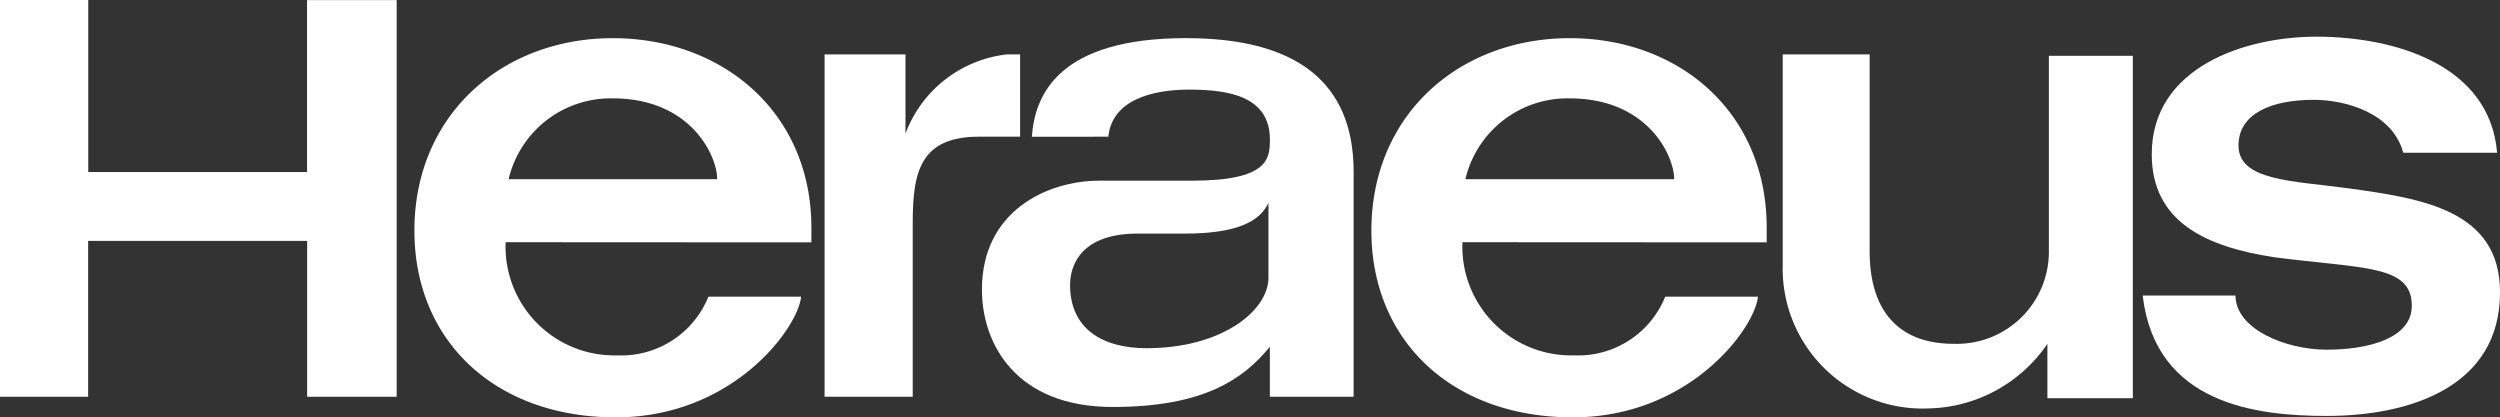 <?xml version="1.0" encoding="utf-8"?><svg id="logo_heraeus" xmlns="http://www.w3.org/2000/svg" width="106.512" height="17.783" viewBox="0 0 106.512 17.783">
  <rect x="0" y="0" width="106.512" height="17.783" fill="#333333" stroke="none"/>
  <g id="Group_2077" data-name="Group 2077" transform="translate(91.295 1.563)">
    <path id="Path_3620" data-name="Path 3620" d="M641.33,460.67c.568,4.572,4.83,5.078,7.831,5.078,3.569,0,7.387-1.252,7.387-5.265,0-3.507-3.312-4-6.508-4.439-2.379-.32-4.634-.32-4.634-1.82,0-1.376,1.438-1.944,3.2-1.944,1.376,0,3.374.568,3.818,2.255h4c-.311-3.756-4.377-4.945-7.7-4.945-3.072,0-7.014,1.314-7.014,5.007,0,2.885,2.308,3.942,5.194,4.386,3.818.5,5.886.311,5.886,2.069,0,1.376-1.811,1.873-3.631,1.873-1.749,0-3.88-.879-3.88-2.308H641.33Z" transform="translate(-641.33 -449.59)" fill="#fff"/>
  </g>
  <g id="Group_2078" data-name="Group 2078" transform="translate(35.131 2.317)">
    <path id="Path_3621" data-name="Path 3621" d="M578.132,465.027h3.693v-7.262c0-2.131.187-3.818,2.823-3.818H586.4V450.44h-.559a5.242,5.242,0,0,0-4.324,3.374V450.44H578.07v14.587Z" transform="translate(-578.07 -450.44)" fill="#fff"/>
  </g>
  <g id="Group_2079" data-name="Group 2079" transform="translate(75.953 2.317)">
    <path id="Path_3622" data-name="Path 3622" d="M627.69,450.44h-3.64v8.949a5.962,5.962,0,0,0,6.206,6.135,6.286,6.286,0,0,0,5.07-2.752v2.317h3.64V450.5h-3.578v8.257a3.924,3.924,0,0,1-4.066,4.013c-2.193,0-3.569-1.252-3.569-3.942v-8.39" transform="translate(-624.05 -450.44)" fill="#fff"/>
  </g>
  <g id="Group_2080" data-name="Group 2080" transform="translate(0 0)">
    <path id="Path_3623" data-name="Path 3623" d="M538.5,464.734h3.755v-6.641h9.331v6.641H555.4v-16.9h-3.818v7.325h-9.322V447.83H538.5Z" transform="translate(-538.5 -447.83)" fill="#fff"/>
  </g>
  <g id="Group_2081" data-name="Group 2081" transform="translate(58.428 1.625)">
    <path id="Path_3624" data-name="Path 3624" d="M621.152,458.361v-.621c0-4.945-3.755-8.079-8.39-8.079-4.706,0-8.452,3.258-8.452,8.2,0,4.7,3.445,7.955,8.576,7.955,5.007,0,7.768-3.818,7.893-5.141h-3.951a4,4,0,0,1-3.88,2.5,4.635,4.635,0,0,1-4.759-4.821Zm-12.838-2.69a4.469,4.469,0,0,1,4.439-3.445c3.329,0,4.457,2.441,4.457,3.445Z" transform="translate(-604.31 -449.66)" fill="#fff"/>
  </g>
  <g id="Group_2082" data-name="Group 2082" transform="translate(17.659 1.625)">
    <path id="Path_3625" data-name="Path 3625" d="M575.3,458.361v-.621c0-4.945-3.818-8.079-8.461-8.079-4.7,0-8.452,3.258-8.452,8.2,0,4.7,3.445,7.955,8.576,7.955,5.016,0,7.768-3.818,7.9-5.141h-3.951a4,4,0,0,1-3.88,2.5,4.635,4.635,0,0,1-4.759-4.821Zm-12.9-2.69a4.469,4.469,0,0,1,4.439-3.445c3.32,0,4.448,2.441,4.448,3.445Z" transform="translate(-558.39 -449.66)" fill="#fff"/>
  </g>
  <g id="Group_2083" data-name="Group 2083" transform="translate(41.834 1.625)">
    <path id="Path_3626" data-name="Path 3626" d="M597.828,459.87c0,1.376-1.944,3-5.194,3-1.944,0-3.258-.879-3.258-2.69,0-.941.559-2.193,2.877-2.193h2.006c2.193,0,3.2-.5,3.569-1.314ZM591,453.922c.124-1.634,1.882-2.069,3.445-2.069,1.758,0,3.445.311,3.445,2.131,0,.808-.062,1.749-3.32,1.749h-3.942c-2.255,0-5.007,1.314-5.007,4.634,0,2.379,1.5,5.007,5.567,5.007,3.889,0,5.576-1.19,6.7-2.566v2.131h3.569v-9.58c0-2.752-1.252-5.7-7.138-5.7-5.389,0-6.446,2.379-6.57,4.2H591Z" transform="translate(-585.62 -449.66)" fill="#fff"/>
  </g>
</svg>
